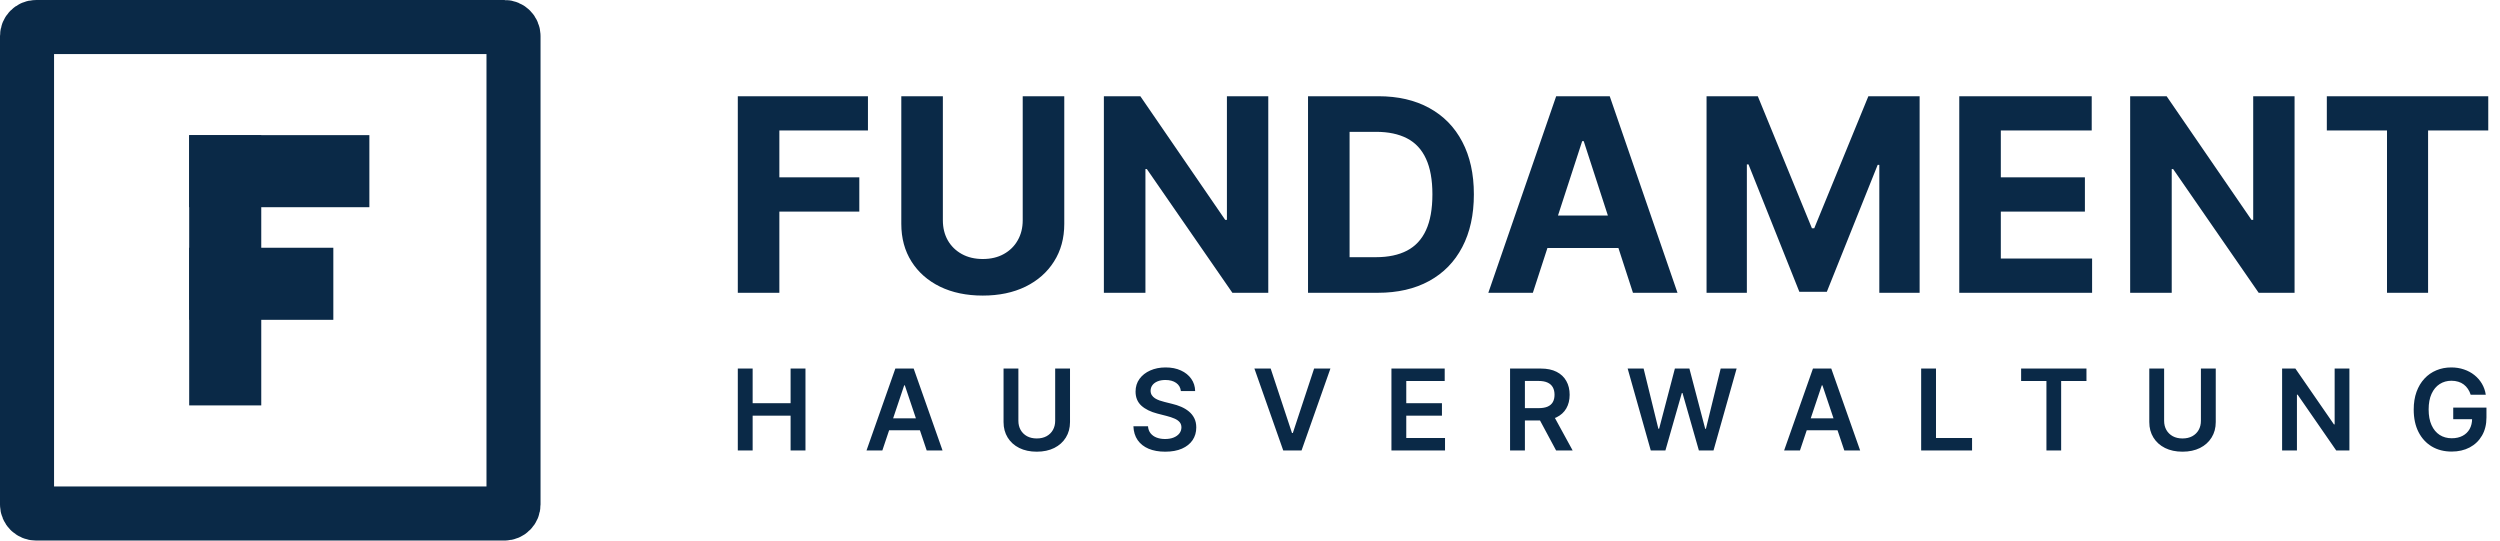 <svg width="555" height="120" viewBox="0 0 555 120" fill="none" xmlns="http://www.w3.org/2000/svg">
<g clip-path="url(#clip0_25_27)">
<path d="M112 6H8C6.895 6 6 6.895 6 8V112C6 113.105 6.895 114 8 114H112C113.105 114 114 113.105 114 112V8C114 6.895 113.105 6 112 6Z" stroke="#0A2947" stroke-width="12"/>
<path d="M58 30H42V90H58V30Z" fill="#0A2947"/>
<path d="M82 30H42V46H82V30Z" fill="#0A2947"/>
<path d="M74 55H42V71H74V55Z" fill="#0A2947"/>
</g>
<path d="M163.793 65V21.364H192.685V28.97H173.018V39.368H190.767V46.974H173.018V65H163.793ZM227.043 21.364H236.269V49.702C236.269 52.883 235.509 55.668 233.989 58.054C232.484 60.44 230.374 62.301 227.661 63.636C224.948 64.957 221.788 65.618 218.18 65.618C214.558 65.618 211.39 64.957 208.677 63.636C205.964 62.301 203.854 60.44 202.349 58.054C200.843 55.668 200.09 52.883 200.09 49.702V21.364H209.316V48.913C209.316 50.575 209.678 52.053 210.403 53.345C211.141 54.638 212.178 55.653 213.514 56.392C214.849 57.131 216.404 57.5 218.18 57.5C219.97 57.5 221.525 57.131 222.846 56.392C224.181 55.653 225.211 54.638 225.935 53.345C226.674 52.053 227.043 50.575 227.043 48.913V21.364ZM281.558 21.364V65H273.59L254.605 37.535H254.286V65H245.06V21.364H253.156L271.992 48.807H272.375V21.364H281.558ZM305.85 65H290.381V21.364H305.977C310.367 21.364 314.145 22.237 317.313 23.984C320.48 25.717 322.916 28.21 324.621 31.463C326.34 34.716 327.199 38.608 327.199 43.139C327.199 47.685 326.34 51.591 324.621 54.858C322.916 58.125 320.466 60.632 317.27 62.379C314.088 64.126 310.281 65 305.85 65ZM299.607 57.095H305.466C308.193 57.095 310.487 56.612 312.348 55.646C314.223 54.666 315.629 53.153 316.567 51.108C317.519 49.048 317.995 46.392 317.995 43.139C317.995 39.915 317.519 37.28 316.567 35.234C315.629 33.189 314.23 31.683 312.37 30.717C310.509 29.751 308.215 29.268 305.487 29.268H299.607V57.095ZM340.294 65H330.407L345.471 21.364H357.36L372.403 65H362.517L351.586 31.335H351.245L340.294 65ZM339.676 47.848H363.028V55.05H339.676V47.848ZM378.855 21.364H390.233L402.25 50.682H402.761L414.778 21.364H426.156V65H417.207V36.598H416.845L405.553 64.787H399.459L388.166 36.492H387.804V65H378.855V21.364ZM434.957 65V21.364H464.361V28.97H444.183V39.368H462.848V46.974H444.183V57.394H464.446V65H434.957ZM509.394 21.364V65H501.426L482.441 37.535H482.122V65H472.896V21.364H480.992L499.828 48.807H500.211V21.364H509.394ZM516.555 28.97V21.364H552.393V28.97H539.034V65H529.914V28.97H516.555Z" fill="#0A2947"/>
<path d="M163.793 100V81.818H167.087V89.515H175.512V81.818H178.815V100H175.512V92.276H167.087V100H163.793ZM195.882 100H192.366L198.767 81.818H202.833L209.243 100H205.727L200.871 85.547H200.729L195.882 100ZM195.997 92.871H205.585V95.517H195.997V92.871ZM234.249 81.818H237.543V93.697C237.543 94.999 237.235 96.144 236.619 97.132C236.01 98.121 235.152 98.893 234.045 99.45C232.938 100 231.645 100.275 230.165 100.275C228.68 100.275 227.383 100 226.277 99.45C225.17 98.893 224.312 98.121 223.702 97.132C223.092 96.144 222.788 94.999 222.788 93.697V81.818H226.081V93.421C226.081 94.179 226.247 94.854 226.578 95.446C226.916 96.037 227.389 96.502 227.999 96.84C228.609 97.171 229.331 97.337 230.165 97.337C231 97.337 231.722 97.171 232.331 96.84C232.947 96.502 233.42 96.037 233.752 95.446C234.083 94.854 234.249 94.179 234.249 93.421V81.818ZM262.154 86.816C262.071 86.041 261.722 85.437 261.106 85.005C260.496 84.573 259.703 84.357 258.727 84.357C258.04 84.357 257.451 84.461 256.96 84.668C256.469 84.875 256.093 85.156 255.833 85.511C255.572 85.867 255.439 86.272 255.433 86.728C255.433 87.106 255.519 87.435 255.691 87.713C255.868 87.991 256.108 88.228 256.41 88.423C256.712 88.613 257.046 88.772 257.413 88.903C257.78 89.033 258.15 89.142 258.523 89.231L260.227 89.657C260.914 89.817 261.574 90.033 262.207 90.305C262.846 90.578 263.417 90.921 263.92 91.335C264.429 91.749 264.832 92.25 265.128 92.836C265.424 93.421 265.572 94.108 265.572 94.895C265.572 95.961 265.299 96.899 264.755 97.71C264.21 98.514 263.423 99.145 262.393 99.6C261.369 100.05 260.13 100.275 258.674 100.275C257.259 100.275 256.031 100.056 254.989 99.618C253.953 99.18 253.143 98.541 252.557 97.701C251.977 96.86 251.663 95.836 251.616 94.629H254.856C254.903 95.262 255.099 95.789 255.442 96.209C255.785 96.629 256.232 96.943 256.783 97.15C257.339 97.357 257.96 97.461 258.647 97.461C259.363 97.461 259.99 97.354 260.529 97.141C261.074 96.922 261.5 96.621 261.807 96.236C262.115 95.845 262.272 95.389 262.278 94.869C262.272 94.395 262.133 94.004 261.861 93.697C261.588 93.383 261.207 93.123 260.715 92.915C260.23 92.702 259.662 92.513 259.011 92.347L256.942 91.815C255.445 91.43 254.261 90.847 253.391 90.066C252.527 89.278 252.095 88.234 252.095 86.932C252.095 85.861 252.385 84.922 252.965 84.118C253.551 83.313 254.347 82.688 255.353 82.244C256.359 81.794 257.499 81.57 258.771 81.57C260.061 81.57 261.192 81.794 262.163 82.244C263.139 82.688 263.906 83.307 264.462 84.1C265.018 84.887 265.305 85.793 265.323 86.816H262.154ZM282.09 81.818L286.822 96.129H287.009L291.732 81.818H295.354L288.944 100H284.878L278.477 81.818H282.09ZM308.899 100V81.818H320.724V84.579H312.192V89.515H320.112V92.276H312.192V97.239H320.795V100H308.899ZM335.234 100V81.818H342.053C343.449 81.818 344.621 82.061 345.568 82.546C346.521 83.031 347.24 83.712 347.725 84.588C348.217 85.458 348.462 86.473 348.462 87.633C348.462 88.799 348.214 89.811 347.717 90.669C347.225 91.522 346.5 92.182 345.542 92.649C344.583 93.111 343.405 93.342 342.008 93.342H337.152V90.607H341.564C342.381 90.607 343.05 90.495 343.571 90.27C344.091 90.039 344.476 89.705 344.725 89.267C344.979 88.823 345.106 88.278 345.106 87.633C345.106 86.988 344.979 86.438 344.725 85.982C344.47 85.52 344.083 85.171 343.562 84.934C343.041 84.692 342.369 84.57 341.546 84.57H338.528V100H335.234ZM344.627 91.761L349.128 100H345.453L341.032 91.761H344.627ZM366.47 100L361.339 81.818H364.881L368.157 95.179H368.326L371.824 81.818H375.046L378.553 95.188H378.713L381.989 81.818H385.531L380.4 100H377.151L373.511 87.243H373.369L369.72 100H366.47ZM399.591 100H396.075L402.476 81.818H406.542L412.952 100H409.436L404.58 85.547H404.438L399.591 100ZM399.706 92.871H409.294V95.517H399.706V92.871ZM426.497 100V81.818H429.791V97.239H437.798V100H426.497ZM448.689 84.579V81.818H463.195V84.579H457.575V100H454.308V84.579H448.689ZM488.603 81.818H491.897V93.697C491.897 94.999 491.589 96.144 490.973 97.132C490.364 98.121 489.505 98.893 488.399 99.45C487.292 100 485.999 100.275 484.519 100.275C483.033 100.275 481.737 100 480.631 99.45C479.524 98.893 478.666 98.121 478.056 97.132C477.446 96.144 477.142 94.999 477.142 93.697V81.818H480.435V93.421C480.435 94.179 480.601 94.854 480.932 95.446C481.27 96.037 481.743 96.502 482.353 96.84C482.962 97.171 483.685 97.337 484.519 97.337C485.354 97.337 486.076 97.171 486.685 96.84C487.301 96.502 487.774 96.037 488.106 95.446C488.437 94.854 488.603 94.179 488.603 93.421V81.818ZM521.568 81.818V100H518.638L510.071 87.615H509.92V100H506.627V81.818H509.574L518.132 94.212H518.292V81.818H521.568ZM548.487 87.624C548.339 87.145 548.135 86.716 547.875 86.337C547.62 85.952 547.312 85.624 546.951 85.352C546.596 85.079 546.188 84.875 545.726 84.739C545.265 84.597 544.761 84.526 544.217 84.526C543.24 84.526 542.37 84.772 541.607 85.263C540.843 85.754 540.243 86.476 539.805 87.429C539.373 88.376 539.157 89.53 539.157 90.891C539.157 92.264 539.373 93.427 539.805 94.38C540.237 95.333 540.837 96.058 541.607 96.555C542.376 97.047 543.27 97.292 544.288 97.292C545.211 97.292 546.01 97.115 546.685 96.76C547.366 96.404 547.889 95.901 548.256 95.25C548.623 94.593 548.807 93.824 548.807 92.942L549.553 93.058H544.616V90.483H551.994V92.667C551.994 94.224 551.662 95.57 551 96.706C550.337 97.843 549.425 98.719 548.265 99.334C547.105 99.944 545.774 100.249 544.27 100.249C542.595 100.249 541.124 99.873 539.858 99.121C538.597 98.364 537.612 97.289 536.902 95.898C536.197 94.502 535.845 92.844 535.845 90.927C535.845 89.459 536.052 88.148 536.467 86.994C536.887 85.84 537.473 84.86 538.224 84.055C538.976 83.245 539.858 82.629 540.87 82.209C541.882 81.783 542.983 81.57 544.173 81.57C545.179 81.57 546.117 81.718 546.987 82.013C547.857 82.303 548.629 82.718 549.304 83.256C549.985 83.795 550.544 84.434 550.982 85.174C551.42 85.914 551.707 86.731 551.843 87.624H548.487Z" fill="#0A2947"/>
<defs>
<clipPath id="clip0_25_27">
<rect width="120" height="120" fill="white"/>
</clipPath>
</defs>
</svg>
